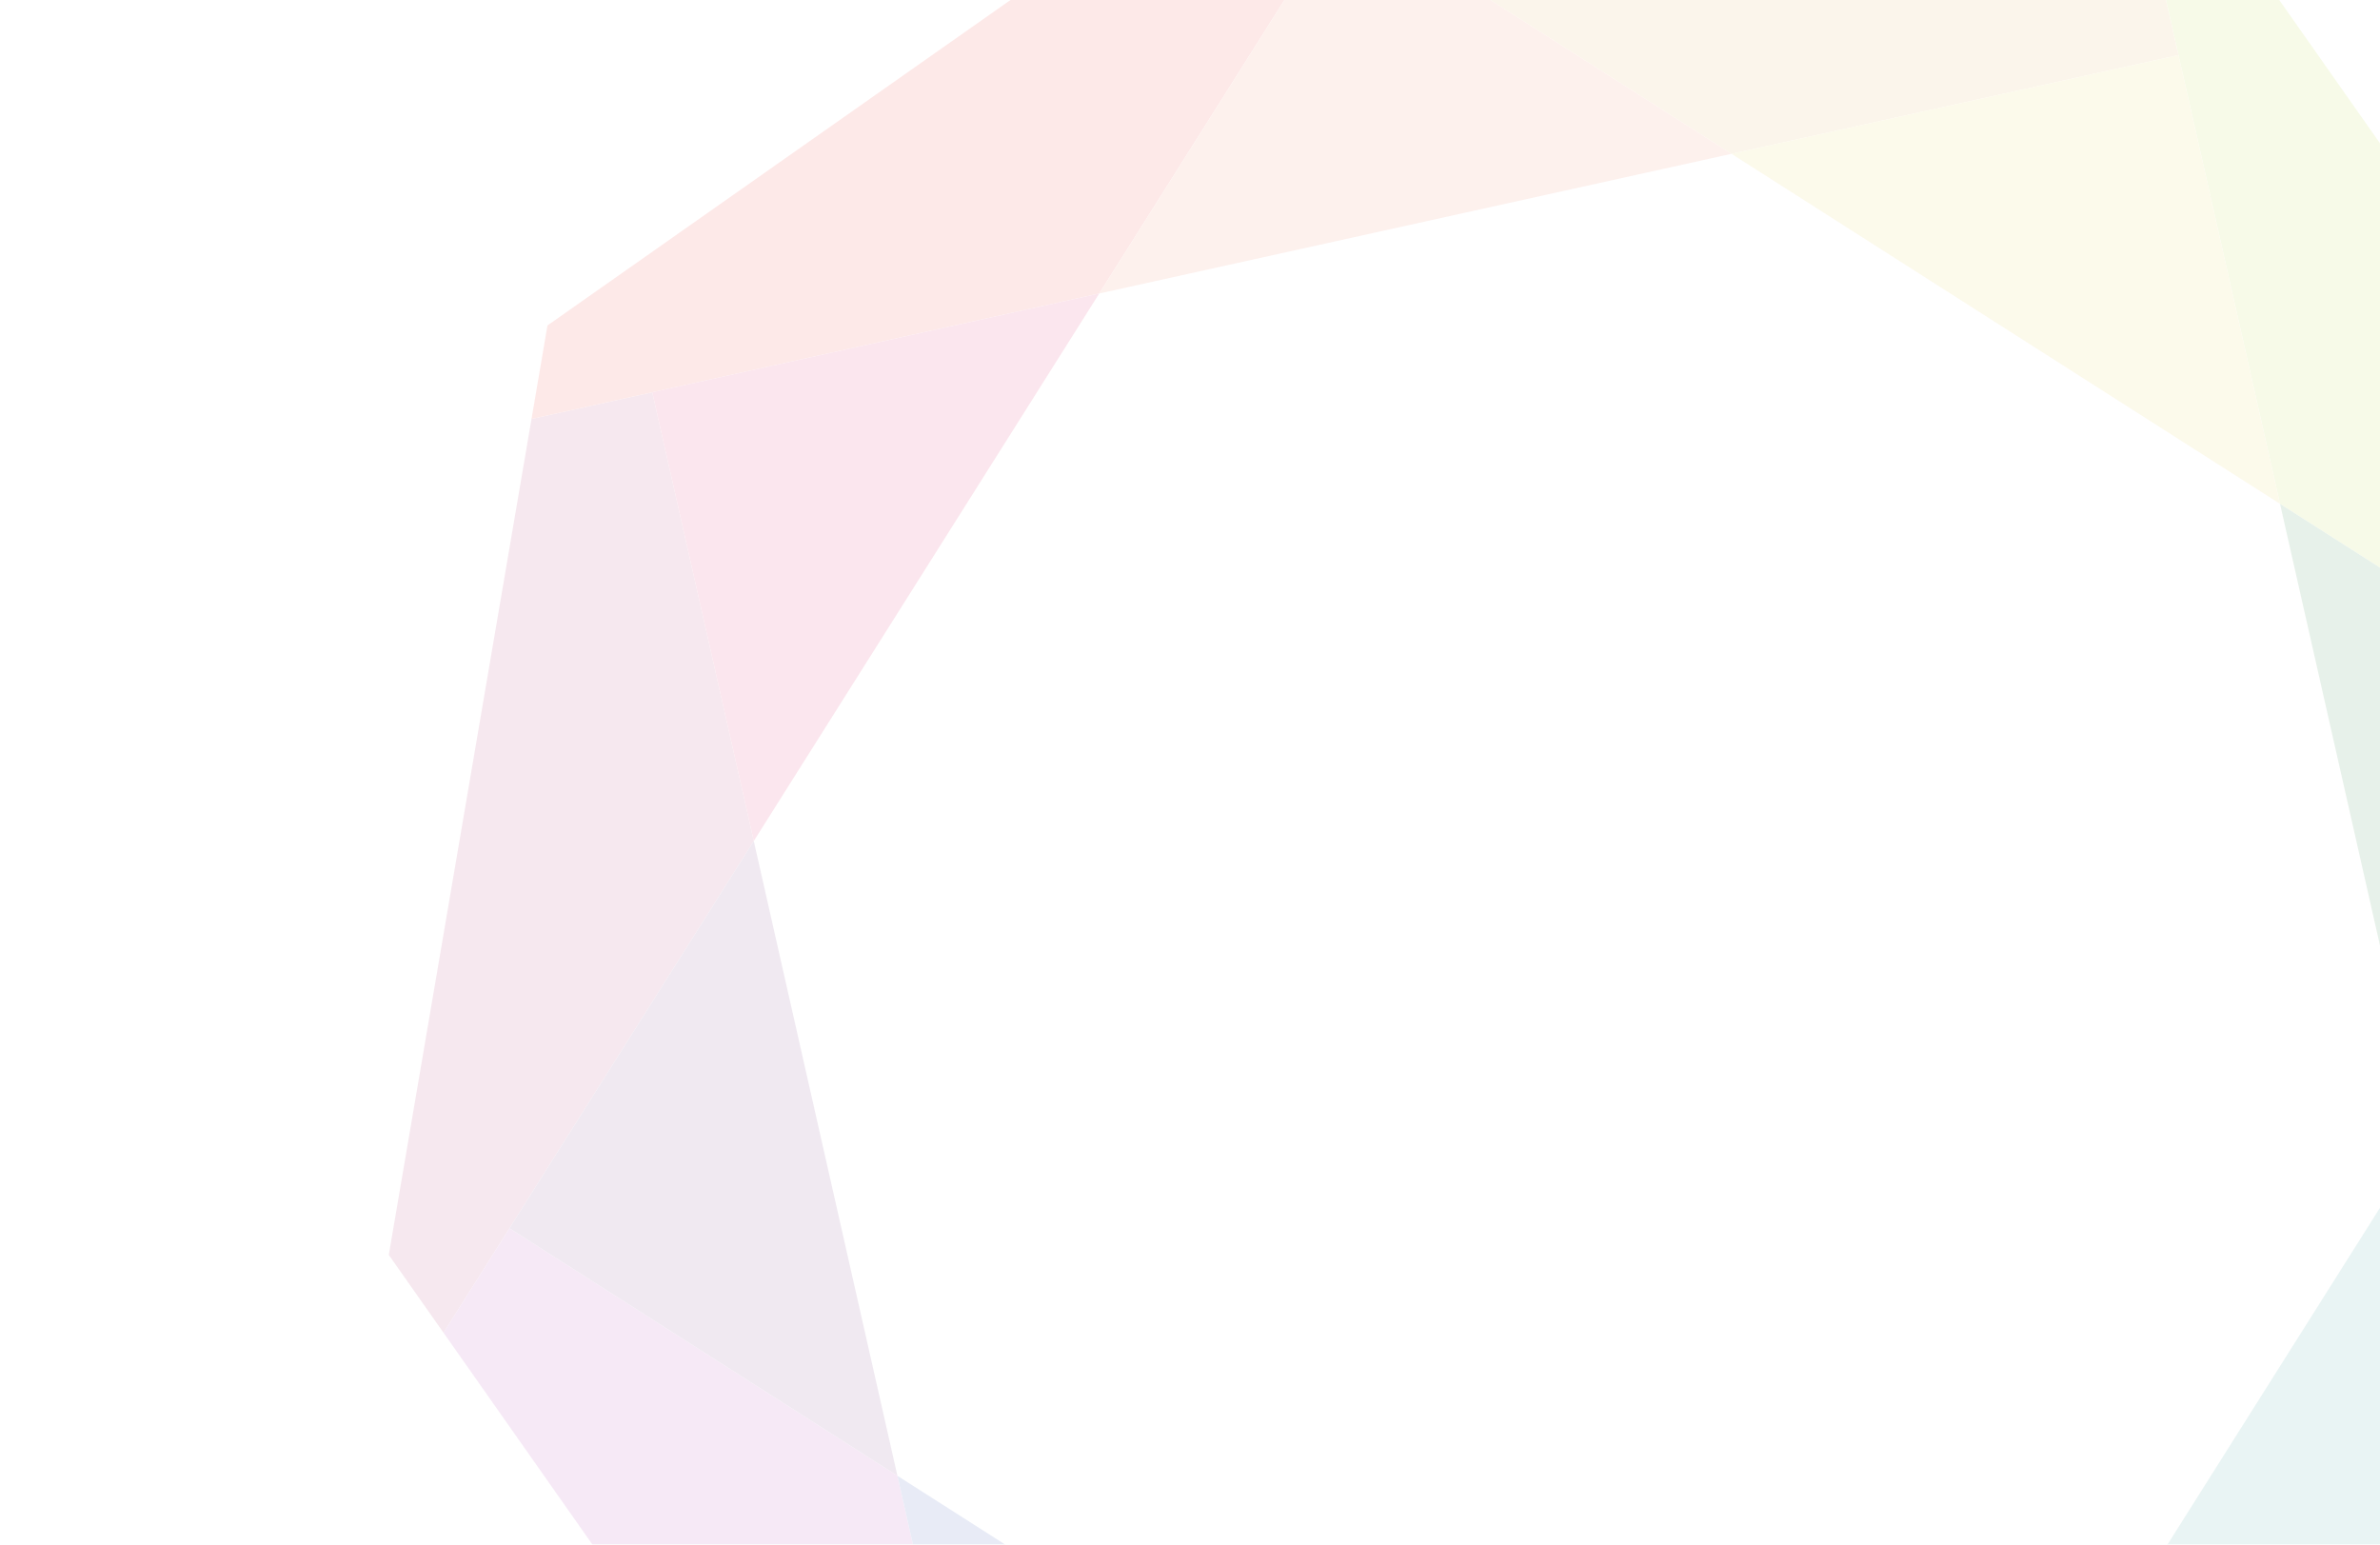 <svg width="453" height="294" viewBox="0 0 453 294" fill="none" xmlns="http://www.w3.org/2000/svg">
<g opacity="0.1" clip-path="url(#clip0_2047_701)">
<path d="M84.421 253.69L143.475 160.094L124.146 74.669L101.165 79.744L74.002 238.868L84.421 253.69Z" fill="#A31457"/>
<path d="M195.363 389.391L170.807 280.9L96.971 233.791L84.412 253.676L177.588 386.224L195.363 389.391Z" fill="#A621A3"/>
<path d="M507.808 143.024L461.316 216.722L480.644 302.147L503.625 297.072L530.788 137.948L520.374 123.134L507.808 143.024Z" fill="#3B9645"/>
<path d="M101.166 79.746L209.228 55.867L255.72 -17.831L235.783 -30.546L104.204 61.949L101.166 79.746Z" fill="#EB1F17"/>
<path d="M209.227 55.865L124.141 74.661L143.47 160.086L209.227 55.865Z" fill="#D7024D"/>
<path d="M395.563 320.941L349.071 394.64L369.008 407.354L500.586 314.86L503.625 297.063L395.563 320.941Z" fill="#33B5A8"/>
<path d="M433.974 95.905L507.81 143.014L520.366 123.109L427.201 -9.424L409.425 -12.591L433.974 95.905Z" fill="#AACE11"/>
<path d="M329.549 29.283L414.635 10.487L409.416 -12.584L250.493 -40.897L235.778 -30.553L329.549 29.283Z" fill="#DB9C2E"/>
<path d="M255.721 -17.835L209.229 55.864L329.563 29.281L255.721 -17.835Z" fill="#EB6F4A"/>
<path d="M507.814 143.023L433.977 95.914L461.313 216.726L507.814 143.023Z" fill="#0D6E24"/>
<path d="M414.643 10.482L329.557 29.278L433.972 95.907L414.643 10.482Z" fill="#E5C738"/>
<path d="M96.971 233.791L170.808 280.9L143.471 160.088L96.971 233.791Z" fill="#611F70"/>
<path d="M190.142 366.332L275.228 347.536L170.805 280.913L190.142 366.332Z" fill="#1134A5"/>
<path d="M480.646 302.135L461.317 216.71L395.56 320.93L480.646 302.135Z" fill="#218C8C"/>
<path d="M349.066 394.63L395.558 320.932L275.224 347.514L349.066 394.63Z" fill="#1499BF"/>
</g>
<defs>
<clipPath id="clip0_2047_701">
<rect width="434.868" height="431.738" fill="white" transform="translate(250.836 490.424) rotate(-125.106)"/>
</clipPath>
</defs>
</svg>

